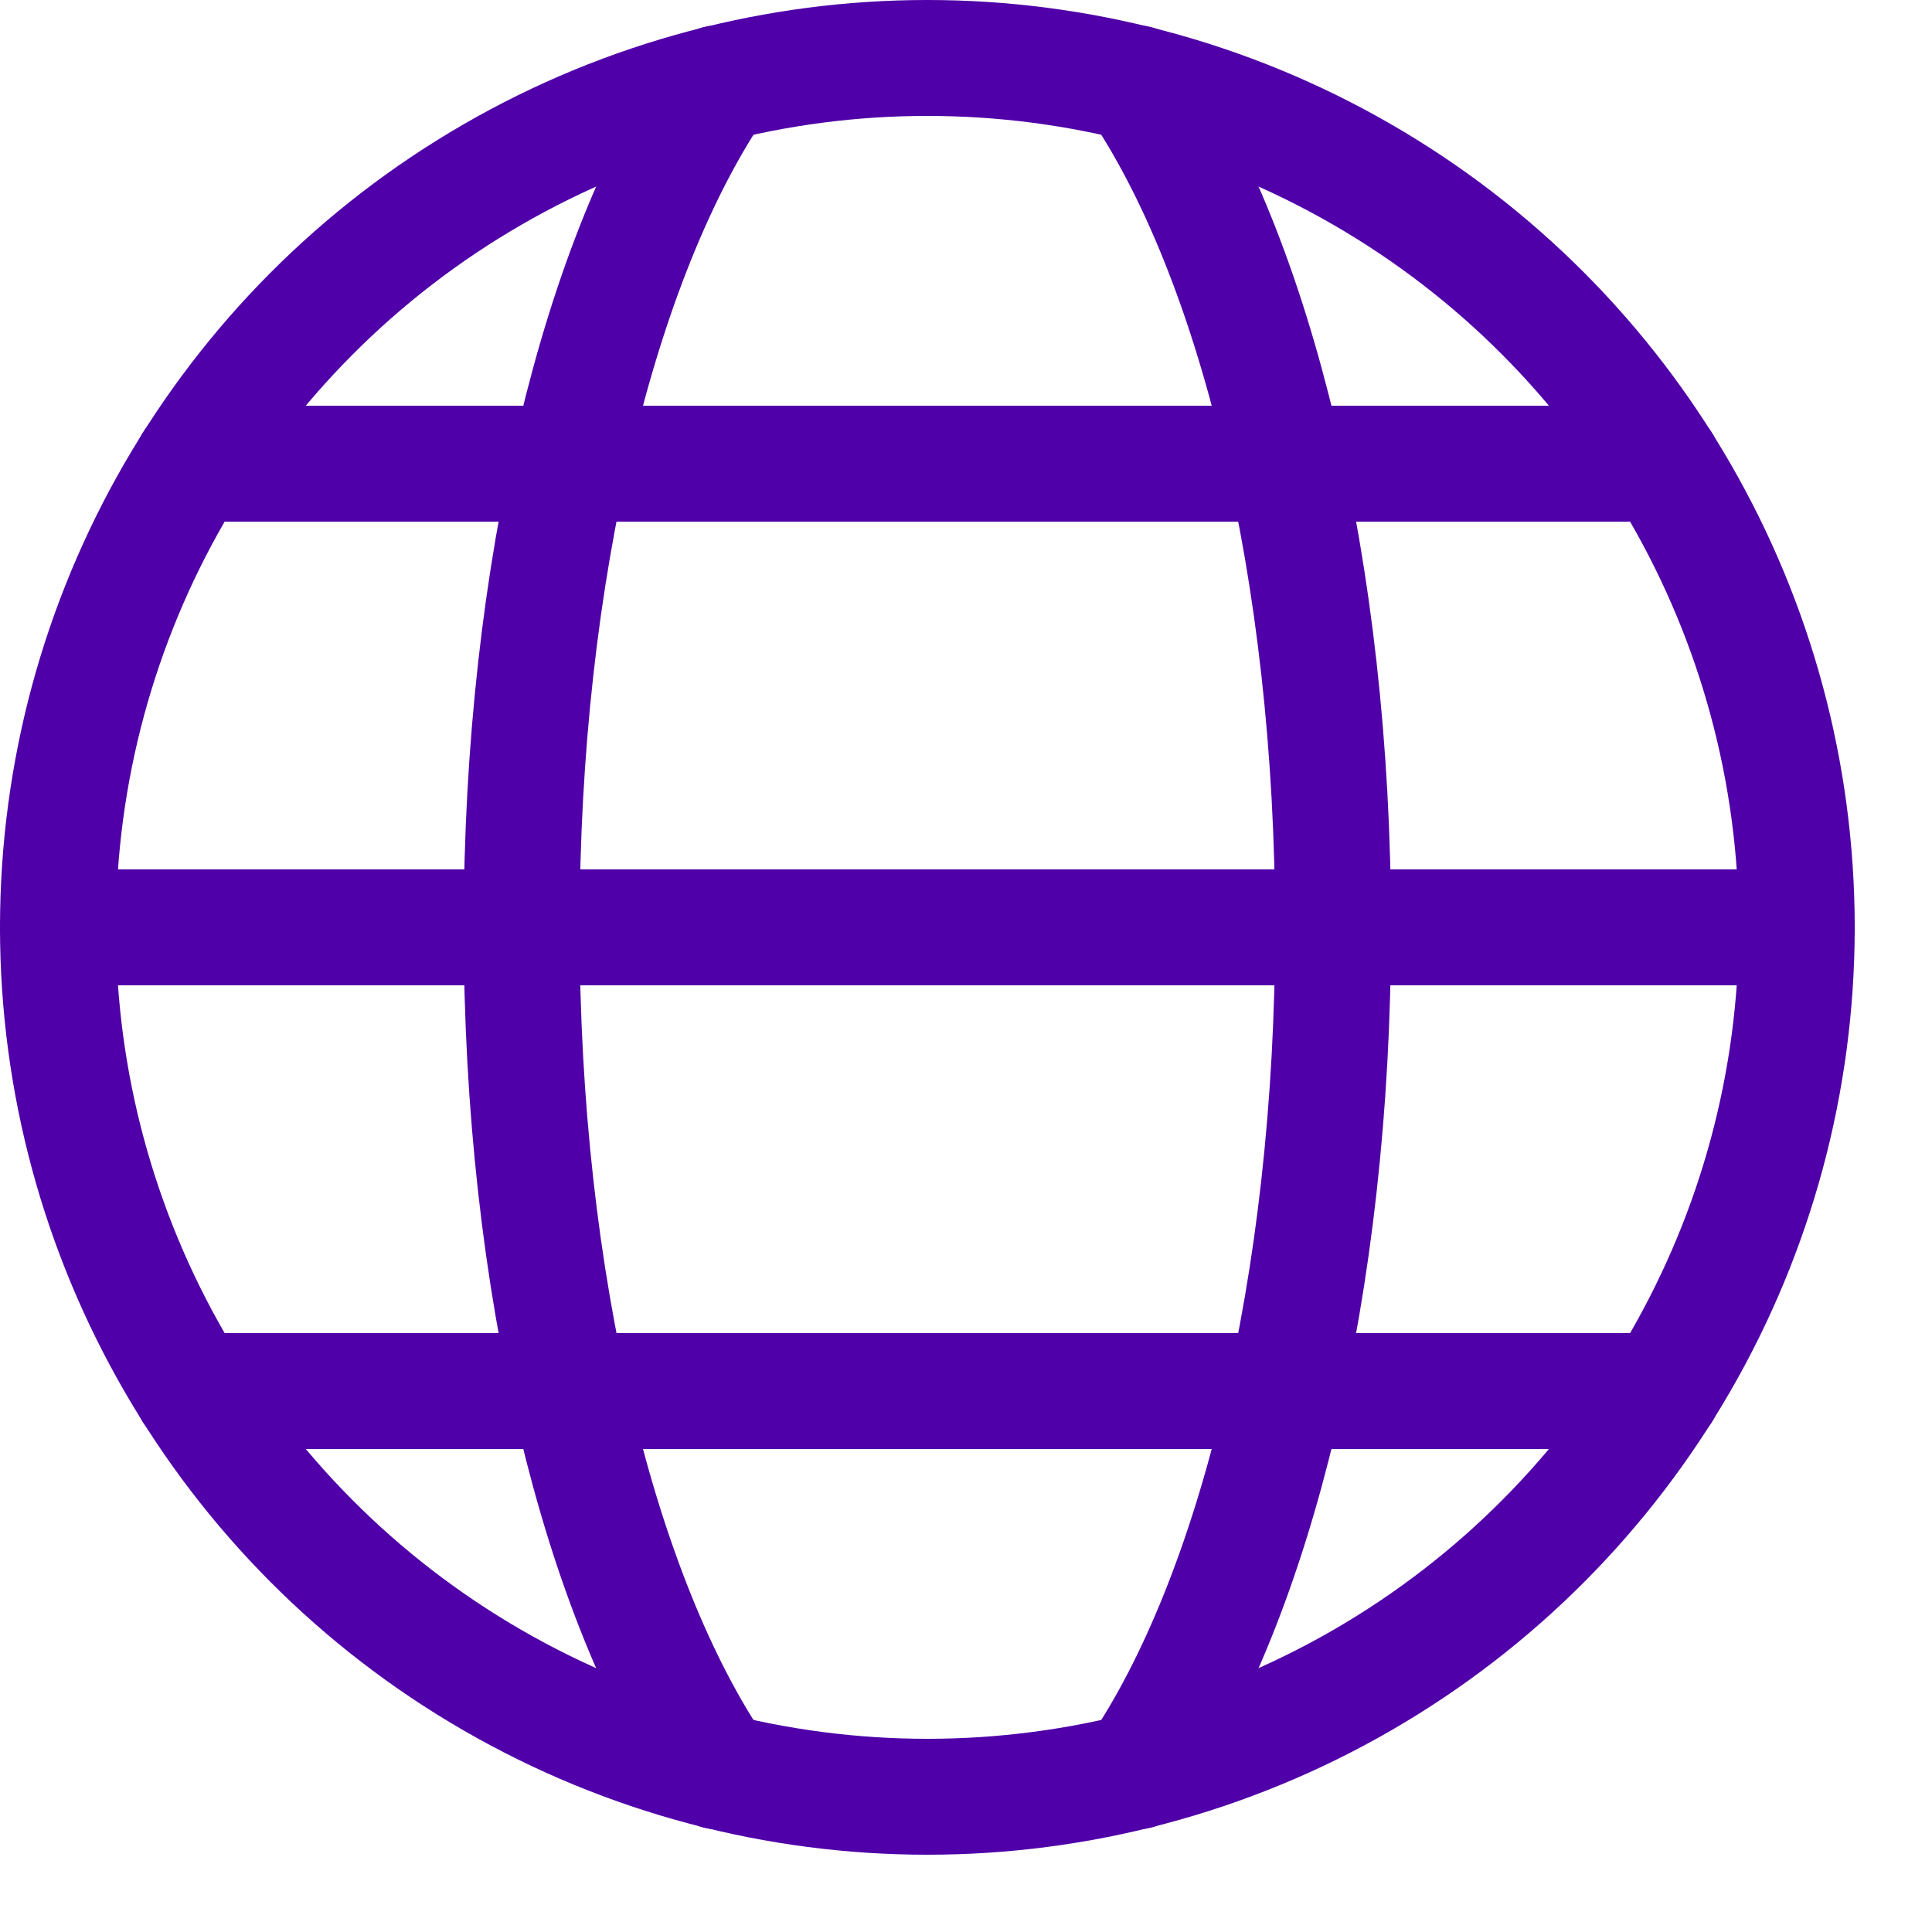 <?xml version="1.0" encoding="UTF-8"?>
<svg width="15px" height="15px" viewBox="0 0 15 15" version="1.1" xmlns="http://www.w3.org/2000/svg" xmlns:xlink="http://www.w3.org/1999/xlink">
    <!-- Generator: Sketch 58 (84663) - https://sketch.com -->
    <title>Group</title>
    <desc>Created with Sketch.</desc>
    <g id="Symbols" stroke="none" stroke-width="1" fill="none" fill-rule="evenodd" stroke-linecap="round" stroke-linejoin="round">
        <g id="Lang-Selector" transform="translate(-10, -8)" stroke="#5000A8" stroke-width="0.9">
            <g id="Group" transform="translate(10, 8)">
                <g id="earth-3">
                    <circle id="Oval" cx="7.2" cy="7.2" r="6.75"></circle>
                    <path d="M5.573,13.753 C4.66,12.413 4.05,9.98 4.05,7.2 C4.05,4.42 4.66,1.987 5.573,0.647" id="Shape"></path>
                    <path d="M0.45,7.2 L13.95,7.2" id="Shape"></path>
                    <path d="M1.489,10.8 L12.911,10.8" id="Shape"></path>
                    <path d="M1.489,3.6 L12.911,3.6" id="Shape"></path>
                    <path d="M8.827,0.647 C9.74,1.987 10.35,4.42 10.35,7.2 C10.35,9.98 9.74,12.413 8.827,13.753" id="Shape"></path>
                </g>
            </g>
        </g>
    </g>
</svg>
